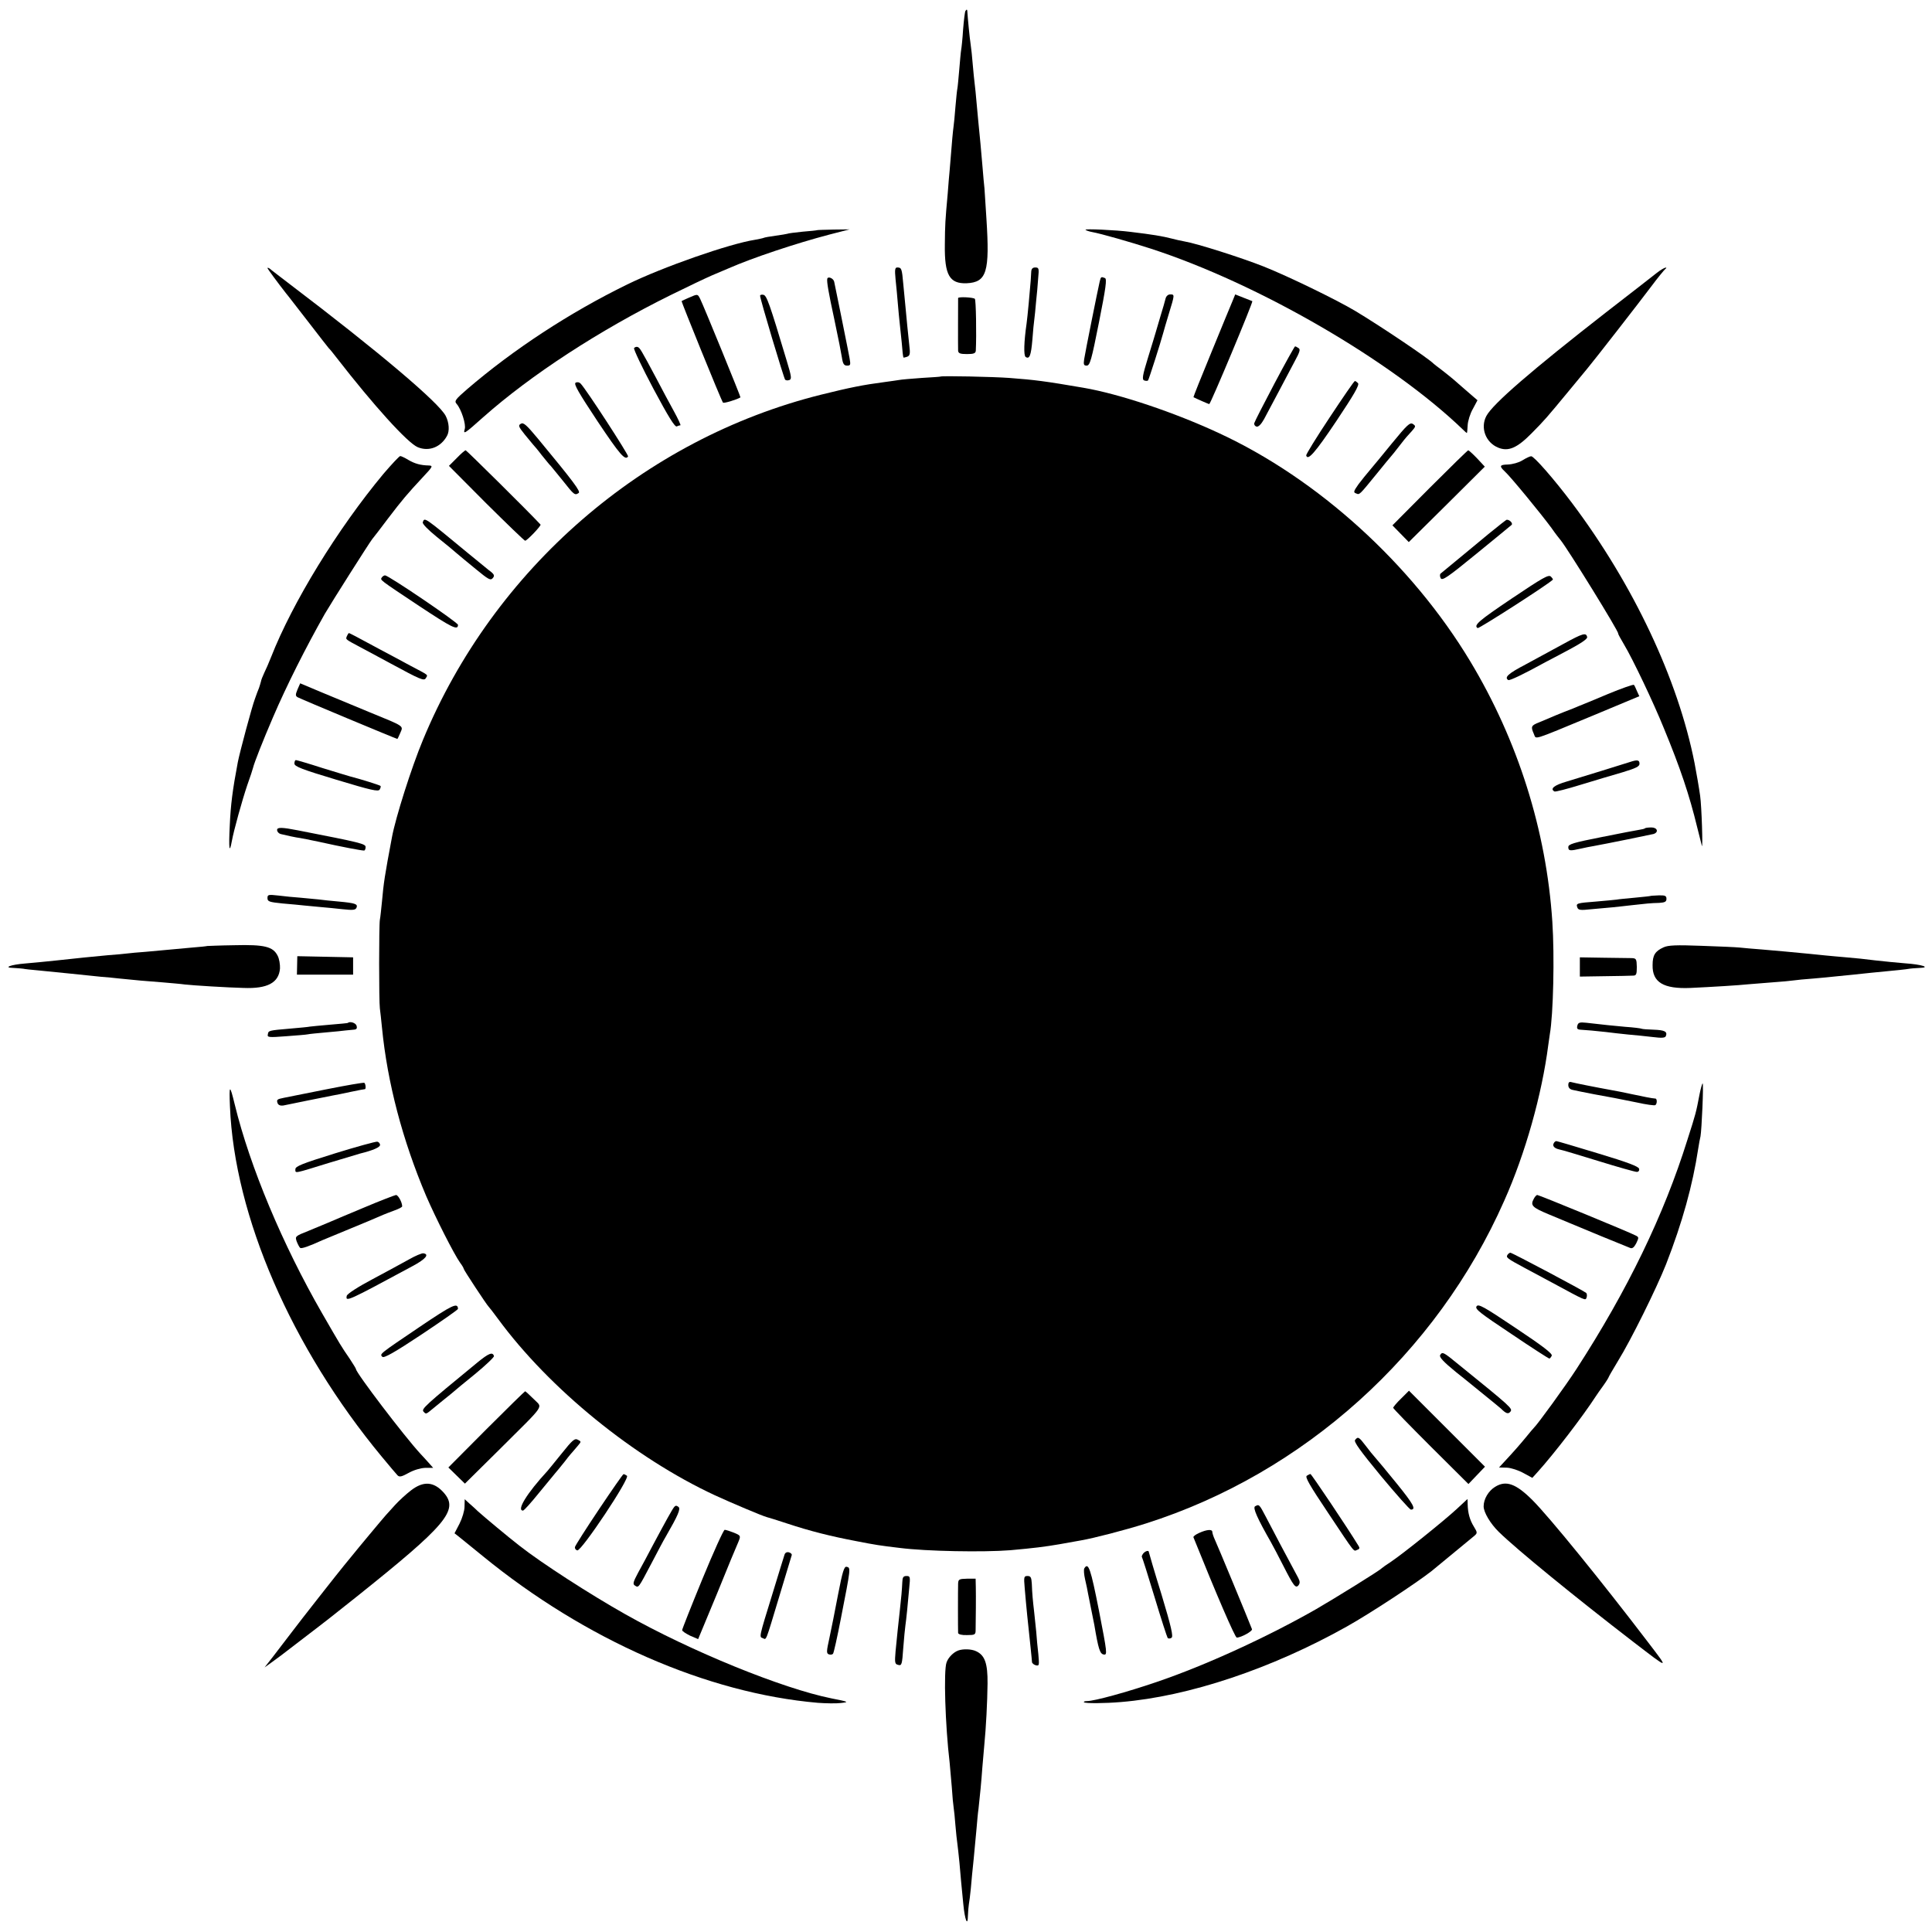 <?xml version="1.0" standalone="no"?>
<!DOCTYPE svg PUBLIC "-//W3C//DTD SVG 20010904//EN"
 "http://www.w3.org/TR/2001/REC-SVG-20010904/DTD/svg10.dtd">
<svg version="1.0" xmlns="http://www.w3.org/2000/svg"
 width="1004pt" height="1004pt" viewBox="0 0 1004 1004"
 preserveAspectRatio="xMidYMid meet">
<g transform="translate(0,1004) scale(0.1,-0.1)"
fill="#000000" stroke="none">
<path d="M5017 9983 c-3 -5 -8 -47 -12 -95 -3 -49 -8 -96 -10 -106 -2 -10 -6
-56 -10 -103 -4 -46 -8 -91 -10 -100 -2 -8 -6 -51 -10 -95 -3 -43 -8 -90 -10
-104 -3 -22 -7 -61 -20 -225 -2 -22 -7 -76 -10 -120 -13 -144 -14 -159 -15
-267 -2 -157 24 -203 113 -200 105 5 121 58 103 337 -4 66 -9 136 -10 155 -2
19 -7 69 -10 110 -4 41 -9 98 -11 125 -10 103 -14 142 -20 210 -3 39 -8 84
-10 100 -2 17 -7 62 -10 100 -3 39 -8 86 -11 105 -5 31 -15 135 -17 168 0 14
-4 15 -10 5z"/>
<path d="M4247 8844 c-1 -1 -35 -5 -76 -8 -41 -4 -77 -9 -80 -11 -3 -1 -31 -6
-61 -10 -30 -4 -58 -9 -61 -11 -4 -2 -24 -6 -45 -10 -135 -21 -480 -142 -664
-232 -299 -146 -592 -338 -833 -545 -61 -53 -67 -61 -54 -76 24 -27 50 -107
42 -131 -9 -30 1 -23 95 61 248 220 603 452 980 638 85 42 180 87 210 100 30
13 69 29 85 36 125 55 350 130 525 176 l105 27 -83 -1 c-45 -1 -84 -2 -85 -3z"/>
<path d="M5641 8846 c4 -4 19 -9 35 -12 45 -8 199 -52 304 -86 560 -182 1250
-582 1622 -940 10 -10 19 -18 21 -18 1 0 3 18 4 40 1 22 13 61 27 85 l24 45
-51 44 c-29 25 -63 55 -77 67 -14 12 -41 33 -60 48 -19 14 -37 28 -40 31 -26
27 -269 191 -407 274 -99 59 -348 180 -476 231 -116 46 -349 120 -410 130 -18
3 -48 10 -67 15 -51 13 -99 21 -215 35 -79 10 -240 17 -234 11z"/>
<path d="M1390 8647 c0 -4 54 -77 97 -132 5 -5 55 -71 113 -145 57 -74 106
-137 109 -140 4 -3 22 -25 41 -50 191 -246 368 -442 421 -464 58 -24 120 0
152 59 14 25 11 69 -7 104 -36 69 -346 332 -811 685 -49 38 -96 73 -102 79 -7
5 -13 7 -13 4z"/>
<path d="M4654 8588 c4 -35 9 -92 12 -128 3 -36 7 -78 9 -95 2 -16 7 -64 11
-105 3 -41 7 -76 9 -78 1 -1 10 1 19 4 15 6 17 15 11 63 -3 31 -8 74 -10 96
-2 22 -6 65 -9 95 -3 30 -8 87 -12 125 -7 79 -9 85 -31 85 -12 0 -14 -10 -9
-62z"/>
<path d="M5359 8628 c-1 -25 -2 -44 -13 -163 -4 -44 -9 -91 -11 -105 -14 -97
-16 -168 -5 -175 20 -13 28 7 35 90 3 44 8 91 10 105 2 14 6 54 9 90 4 36 9
91 11 123 5 52 4 57 -15 57 -14 0 -20 -7 -21 -22z"/>
<path d="M8610 8622 c-19 -15 -138 -108 -265 -206 -381 -297 -588 -475 -621
-538 -32 -61 -4 -137 61 -164 53 -22 98 -3 174 74 71 72 75 77 195 222 43 52
86 104 95 115 36 43 271 345 331 425 35 47 69 88 74 92 7 5 7 8 1 7 -5 0 -26
-12 -45 -27z"/>
<path d="M4299 8591 c-3 -14 6 -69 37 -212 29 -141 29 -139 39 -196 5 -34 11
-43 27 -43 18 0 19 4 13 38 -4 20 -9 46 -11 57 -6 32 -64 318 -69 341 -4 18
-33 30 -36 15z"/>
<path d="M5715 8578 c-9 -38 -76 -371 -81 -405 -4 -27 -2 -33 13 -33 17 0 25
28 64 225 36 181 42 226 31 230 -20 8 -21 7 -27 -17z"/>
<path d="M3580 8493 c-19 -8 -36 -16 -38 -18 -2 -2 203 -509 215 -527 3 -6 74
16 91 27 2 2 -191 475 -210 513 -13 25 -12 25 -58 5z"/>
<path d="M3950 8503 c-1 -14 123 -427 130 -436 4 -4 13 -5 22 -2 13 5 11 19
-13 98 -91 304 -105 342 -122 345 -9 2 -17 0 -17 -5z"/>
<path d="M6057 8488 c-3 -13 -15 -54 -27 -93 -11 -38 -23 -77 -25 -85 -2 -8
-20 -66 -39 -128 -29 -94 -32 -114 -20 -119 8 -3 17 -3 20 0 4 4 65 195 79
247 2 8 15 53 29 99 31 101 31 101 7 101 -11 0 -21 -9 -24 -22z"/>
<path d="M6406 8478 c-8 -18 -57 -138 -110 -267 -53 -128 -95 -234 -94 -235
13 -7 79 -36 82 -36 7 0 229 531 224 535 -2 1 -22 9 -46 18 l-43 17 -13 -32z"/>
<path d="M4979 8491 c0 -10 -1 -255 0 -273 1 -14 10 -18 46 -18 36 0 45 4 46
18 4 82 1 264 -5 269 -8 8 -86 12 -87 4z"/>
<path d="M3295 8231 c-3 -6 42 -101 101 -212 78 -146 111 -199 121 -195 8 4
17 6 19 6 3 0 -12 33 -34 73 -22 39 -63 117 -92 172 -80 150 -85 158 -97 162
-6 2 -14 -1 -18 -6z"/>
<path d="M6623 8047 c-56 -106 -103 -198 -105 -206 -2 -8 4 -16 12 -18 10 -2
24 12 39 39 13 24 47 88 76 143 29 55 67 127 84 159 25 46 30 61 19 67 -7 5
-15 9 -18 9 -3 -1 -51 -87 -107 -193z"/>
<path d="M4887 8083 c-1 -1 -45 -4 -97 -7 -52 -4 -106 -8 -120 -11 -14 -2 -45
-7 -70 -10 -115 -15 -184 -29 -333 -66 -922 -230 -1701 -905 -2069 -1794 -60
-144 -142 -403 -161 -505 -39 -207 -43 -236 -52 -335 -4 -38 -8 -81 -11 -95
-5 -29 -5 -423 0 -460 2 -14 7 -59 11 -100 28 -287 107 -586 230 -876 49 -113
143 -299 176 -346 11 -14 19 -29 19 -32 0 -6 120 -188 129 -196 3 -3 26 -32
50 -65 267 -363 706 -720 1125 -915 87 -40 250 -109 271 -114 6 -1 53 -16 105
-33 121 -40 229 -67 361 -92 97 -19 122 -23 224 -35 141 -18 436 -23 575 -12
123 11 179 18 255 31 44 8 95 17 112 20 65 11 231 54 338 88 821 261 1511 882
1862 1677 110 246 196 553 229 810 3 19 6 44 8 56 18 101 25 405 13 584 -31
474 -179 942 -427 1354 -304 505 -791 947 -1305 1185 -232 108 -518 204 -705
236 -198 34 -252 41 -385 51 -80 6 -354 12 -358 7z"/>
<path d="M2991 8051 c-10 -7 16 -52 114 -200 117 -175 144 -206 159 -183 4 7
-219 351 -247 379 -7 7 -17 9 -26 4z"/>
<path d="M6910 7871 c-69 -104 -124 -193 -122 -198 8 -29 46 14 156 178 92
138 122 189 113 198 -6 6 -13 11 -16 11 -4 0 -62 -85 -131 -189z"/>
<path d="M2707 7838 c-15 -8 -13 -15 20 -56 21 -26 40 -49 43 -52 3 -3 24 -27
45 -55 22 -27 42 -52 46 -55 3 -3 31 -38 63 -77 60 -76 63 -78 83 -65 12 7
-25 57 -212 283 -59 71 -75 85 -88 77z"/>
<path d="M7235 7738 c-50 -61 -102 -125 -117 -142 -15 -17 -41 -50 -58 -72
-26 -37 -28 -43 -13 -48 19 -8 15 -11 109 104 38 47 71 87 74 90 3 3 21 25 40
50 19 25 37 47 40 50 3 3 15 17 27 30 21 24 21 26 5 37 -15 9 -30 -5 -107 -99z"/>
<path d="M2373 7659 l-40 -40 194 -195 c107 -106 198 -194 202 -194 10 0 85
79 80 84 -67 72 -385 386 -389 386 -4 0 -25 -18 -47 -41z"/>
<path d="M7430 7505 l-194 -195 42 -43 43 -44 198 196 197 196 -40 43 c-22 23
-43 42 -46 42 -3 0 -93 -88 -200 -195z"/>
<path d="M1993 7578 c-239 -287 -473 -669 -584 -952 -11 -28 -27 -65 -36 -83
-8 -17 -16 -37 -17 -45 -2 -7 -6 -22 -10 -33 -5 -11 -14 -36 -21 -56 -16 -42
-79 -278 -89 -329 -28 -148 -37 -221 -42 -330 -6 -120 -2 -152 11 -80 10 55
53 210 80 290 15 41 28 82 30 90 6 26 51 140 103 261 72 168 171 364 270 539
35 60 229 366 246 388 8 9 45 58 82 107 74 97 100 128 183 217 50 53 52 58 30
59 -43 1 -73 9 -107 29 -18 11 -37 20 -42 20 -5 0 -44 -42 -87 -92z"/>
<path d="M7912 7648 c-19 -12 -52 -21 -77 -22 -42 -1 -45 -8 -15 -36 29 -26
186 -217 242 -293 20 -29 42 -57 48 -64 35 -42 304 -477 299 -485 -1 -2 13
-28 31 -58 45 -75 153 -302 206 -433 86 -208 133 -348 174 -517 10 -41 21 -84
24 -95 6 -25 -1 206 -9 260 -5 37 -20 124 -29 170 -86 435 -317 925 -636 1350
-94 125 -199 245 -213 244 -7 0 -27 -10 -45 -21z"/>
<path d="M2197 7326 c-3 -8 26 -38 74 -77 44 -35 90 -73 102 -84 13 -11 57
-48 99 -82 67 -55 77 -61 89 -47 11 13 8 20 -22 42 -18 15 -65 53 -104 85
-234 193 -228 190 -238 163z"/>
<path d="M7740 7269 c-47 -39 -94 -78 -105 -87 -52 -43 -141 -116 -149 -123
-4 -4 -4 -15 1 -24 8 -14 36 5 184 126 96 78 178 146 184 151 9 8 -10 28 -25
27 -3 0 -43 -32 -90 -70z"/>
<path d="M7858 6931 c-174 -117 -202 -141 -179 -155 6 -4 359 222 390 251 3 2
-2 9 -10 17 -12 11 -43 -7 -201 -113z"/>
<path d="M1984 7039 c-8 -14 -18 -7 194 -148 171 -113 202 -129 202 -98 0 12
-361 257 -379 257 -5 0 -13 -5 -17 -11z"/>
<path d="M1803 6735 c-7 -19 -14 -14 82 -65 44 -23 109 -59 145 -78 155 -84
174 -92 183 -76 11 19 19 12 -83 66 -47 25 -116 63 -155 83 -124 67 -158 85
-162 85 -2 0 -6 -7 -10 -15z"/>
<path d="M8125 6694 c-55 -30 -144 -78 -197 -107 -90 -47 -112 -67 -90 -81 7
-4 77 29 195 94 15 8 71 37 123 65 60 32 94 55 92 64 -5 25 -21 21 -123 -35z"/>
<path d="M1546 6457 c-11 -27 -11 -33 0 -40 13 -8 514 -217 519 -217 1 0 8 14
15 31 16 38 26 32 -160 108 -80 33 -193 80 -253 105 l-107 45 -14 -32z"/>
<path d="M8355 6433 c-71 -30 -139 -58 -150 -62 -11 -5 -45 -19 -75 -30 -30
-12 -64 -26 -75 -31 -11 -5 -37 -16 -57 -24 -41 -16 -44 -22 -27 -60 14 -29
-20 -40 306 95 l242 101 -12 26 c-6 15 -13 30 -16 33 -3 3 -64 -18 -136 -48z"/>
<path d="M1530 6072 c0 -15 38 -30 218 -84 182 -55 218 -63 225 -51 5 8 7 17
4 19 -4 4 -102 35 -157 49 -8 2 -73 22 -145 44 -71 23 -133 41 -137 41 -5 0
-8 -8 -8 -18z"/>
<path d="M8470 6080 c-36 -12 -242 -75 -327 -101 -66 -19 -90 -38 -65 -52 4
-3 66 13 137 35 72 22 169 51 218 65 69 21 87 30 87 44 0 20 -11 22 -50 9z"/>
<path d="M1440 5727 c0 -9 8 -18 18 -21 23 -6 83 -19 102 -21 8 -1 51 -10 95
-19 126 -28 222 -46 237 -46 4 0 8 8 8 18 0 17 -24 23 -352 87 -82 16 -108 17
-108 2z"/>
<path d="M8549 5736 c-2 -3 -16 -6 -29 -8 -14 -2 -103 -19 -197 -38 -147 -29
-173 -37 -173 -52 0 -20 8 -21 65 -8 22 5 51 11 65 13 72 13 297 59 313 63 28
9 20 34 -11 34 -16 0 -31 -2 -33 -4z"/>
<path d="M1390 5373 c0 -18 9 -21 78 -28 42 -3 95 -9 117 -11 22 -2 60 -6 85
-8 25 -2 75 -7 111 -11 55 -6 67 -4 72 9 7 18 -7 23 -93 31 -36 3 -83 8 -105
11 -22 2 -65 6 -95 9 -30 2 -81 7 -112 11 -54 6 -58 5 -58 -13z"/>
<path d="M8577 5384 c-1 -1 -38 -5 -81 -9 -43 -4 -86 -8 -95 -10 -9 -1 -56 -6
-106 -10 -102 -8 -106 -9 -98 -31 5 -14 17 -15 72 -9 36 3 86 8 111 10 25 3
70 7 100 11 72 8 97 11 143 12 29 2 37 6 37 21 0 16 -7 19 -41 18 -22 -1 -41
-2 -42 -3z"/>
<path d="M1077 5124 c-1 -1 -36 -5 -77 -8 -41 -4 -95 -9 -120 -11 -25 -2 -79
-7 -120 -11 -41 -3 -86 -7 -100 -9 -14 -2 -59 -6 -100 -9 -98 -9 -144 -14
-265 -27 -55 -6 -129 -13 -165 -16 -75 -6 -116 -22 -60 -23 19 -1 42 -3 50 -4
8 -2 44 -6 80 -9 36 -4 112 -11 170 -17 58 -6 128 -13 155 -16 28 -2 70 -6 95
-9 77 -8 142 -14 225 -20 44 -4 96 -8 115 -11 43 -5 224 -16 305 -18 125 -5
184 27 190 101 1 21 -4 51 -12 66 -24 48 -68 59 -226 55 -76 -1 -139 -4 -140
-4z"/>
<path d="M8645 5117 c-44 -20 -57 -41 -57 -92 -2 -90 57 -125 197 -119 108 5
256 14 300 19 22 2 78 6 125 10 47 3 96 8 110 10 14 2 61 7 105 10 44 4 91 8
105 10 54 5 166 17 195 20 17 2 63 6 102 10 40 4 81 8 90 10 10 2 36 4 58 5
61 2 13 18 -75 24 -39 3 -108 10 -153 15 -45 6 -113 13 -152 16 -38 3 -88 8
-110 10 -38 4 -107 11 -205 20 -25 2 -81 7 -125 11 -44 3 -96 8 -115 10 -19 2
-109 6 -200 9 -129 5 -172 3 -195 -8z"/>
<path d="M1544 5023 l-1 -48 146 0 146 0 0 45 0 45 -145 3 -145 3 -1 -48z"/>
<path d="M8210 5015 l0 -50 127 2 c71 1 137 2 149 3 17 0 20 6 20 45 -1 41 -3
45 -26 46 -14 0 -80 1 -148 2 l-122 2 0 -50z"/>
<path d="M1807 4724 c-1 -1 -42 -5 -92 -9 -49 -4 -97 -9 -105 -10 -8 -2 -52
-6 -98 -10 -116 -10 -117 -10 -120 -30 -4 -16 3 -17 95 -10 54 4 105 8 113 10
8 2 51 6 95 10 44 4 89 8 100 10 11 1 30 3 42 4 16 1 20 6 16 20 -4 16 -35 25
-46 15z"/>
<path d="M8197 4710 c-4 -15 0 -20 16 -21 34 -2 77 -6 132 -12 28 -4 79 -9
115 -13 36 -3 94 -9 128 -13 48 -6 65 -5 69 5 9 23 -6 31 -63 33 -31 1 -60 3
-63 5 -3 2 -42 7 -86 10 -75 7 -97 9 -201 21 -35 4 -43 1 -47 -15z"/>
<path d="M1695 4379 c-104 -21 -203 -41 -220 -44 -36 -7 -39 -10 -32 -29 4 -9
15 -13 29 -11 13 3 70 14 127 26 57 11 116 23 130 26 14 2 56 11 94 19 37 8
70 14 73 14 7 0 4 29 -3 33 -5 2 -93 -13 -198 -34z"/>
<path d="M8150 4401 c0 -13 8 -22 23 -25 38 -9 191 -38 217 -42 14 -3 65 -13
115 -23 49 -11 93 -17 97 -14 10 6 10 33 1 34 -18 1 -62 10 -128 24 -38 8 -81
17 -95 19 -94 17 -198 38 -212 42 -13 4 -18 0 -18 -15z"/>
<path d="M8832 4353 c-18 -94 -19 -99 -63 -236 -122 -391 -312 -783 -577
-1192 -55 -85 -203 -289 -221 -305 -3 -3 -22 -25 -42 -50 -35 -42 -60 -71
-115 -130 l-24 -26 41 -1 c22 -1 61 -14 86 -28 l46 -25 29 32 c83 92 233 287
301 392 7 10 24 36 40 57 15 21 27 41 27 43 0 2 22 40 48 83 67 108 200 377
250 503 85 218 138 410 167 600 4 25 9 54 12 65 6 31 17 275 11 275 -2 0 -10
-26 -16 -57z"/>
<path d="M1195 4290 c23 -570 320 -1254 789 -1820 39 -47 76 -91 82 -97 10
-10 22 -7 58 13 27 15 62 25 86 26 l41 0 -23 26 c-13 14 -32 36 -43 47 -84 91
-335 421 -335 440 0 3 -15 27 -32 53 -46 67 -47 69 -144 237 -205 356 -375
761 -454 1085 -26 107 -30 106 -25 -10z"/>
<path d="M1740 4046 c-171 -53 -205 -67 -205 -82 0 -23 -10 -24 175 33 80 24
152 46 160 48 69 17 105 33 105 45 0 8 -7 16 -15 17 -8 1 -107 -26 -220 -61z"/>
<path d="M8075 4100 c-9 -14 1 -27 27 -33 13 -2 105 -30 206 -61 100 -31 189
-56 198 -56 9 0 14 7 12 16 -2 12 -60 34 -213 80 -115 35 -213 64 -217 64 -4
0 -10 -4 -13 -10z"/>
<path d="M1890 3764 c-85 -35 -168 -71 -185 -78 -16 -7 -62 -26 -101 -42 -71
-28 -71 -29 -62 -56 6 -15 14 -30 18 -33 7 -5 45 8 115 40 17 7 82 34 145 60
63 26 133 55 155 65 22 10 57 23 78 31 20 7 37 16 37 20 0 21 -21 59 -32 59
-7 -1 -83 -30 -168 -66z"/>
<path d="M7970 3809 c-18 -33 -7 -44 77 -79 43 -18 92 -38 108 -45 44 -19 297
-123 316 -130 12 -5 21 3 32 24 14 29 14 32 -2 40 -29 16 -503 211 -512 211
-5 0 -13 -9 -19 -21z"/>
<path d="M2125 3495 c-33 -18 -118 -65 -190 -103 -74 -39 -131 -76 -133 -86
-7 -33 2 -29 343 155 67 36 88 61 55 66 -8 1 -42 -13 -75 -32z"/>
<path d="M7834 3519 c-9 -14 -2 -19 91 -69 44 -24 107 -57 140 -75 181 -98
173 -94 180 -78 3 9 2 20 -2 24 -12 11 -385 209 -394 209 -4 0 -11 -5 -15 -11z"/>
<path d="M2180 3144 c-210 -142 -208 -140 -193 -155 8 -8 62 22 202 115 105
70 191 130 191 134 -1 35 -28 22 -200 -94z"/>
<path d="M7673 3251 c-9 -14 19 -35 181 -143 105 -71 194 -128 197 -128 4 0 9
7 13 15 4 11 -47 50 -188 144 -167 112 -194 127 -203 112z"/>
<path d="M2479 2958 c-273 -224 -290 -240 -278 -254 10 -12 14 -12 28 -1 9 7
41 33 71 58 30 24 57 46 60 49 3 3 51 43 108 89 56 46 101 89 99 94 -7 23 -27
15 -88 -35z"/>
<path d="M7484 2998 c-6 -10 17 -35 82 -88 11 -8 66 -53 124 -100 58 -47 107
-87 110 -90 26 -26 38 -30 49 -16 13 16 5 23 -269 245 -79 65 -85 68 -96 49z"/>
<path d="M2527 2612 l-197 -198 43 -42 43 -42 180 178 c246 245 224 213 177
262 -22 22 -42 40 -44 40 -2 0 -93 -89 -202 -198z"/>
<path d="M7281 2772 c-23 -22 -41 -44 -41 -48 0 -4 88 -94 196 -202 l195 -194
22 23 c12 12 31 33 43 45 l21 22 -197 197 -198 198 -41 -41z"/>
<path d="M2920 2488 c-36 -45 -70 -86 -75 -92 -107 -116 -162 -206 -127 -206
5 0 42 41 83 92 41 50 79 96 84 102 6 6 28 34 50 61 21 28 42 52 45 55 3 3 13
15 23 27 18 21 18 22 0 31 -16 9 -28 -1 -83 -70z"/>
<path d="M7042 2557 c-8 -9 27 -57 134 -187 80 -96 150 -175 156 -175 29 0 12
30 -74 136 -51 63 -101 123 -111 134 -10 11 -33 39 -50 62 -35 46 -40 49 -55
30z"/>
<path d="M3113 2197 c-67 -100 -123 -188 -125 -196 -2 -8 4 -16 12 -18 22 -4
276 377 258 388 -7 5 -15 9 -18 8 -3 0 -60 -82 -127 -182z"/>
<path d="M6791 2371 c-10 -7 15 -50 110 -192 146 -219 132 -201 152 -193 13 4
14 10 6 22 -58 95 -244 372 -249 372 -3 0 -11 -4 -19 -9z"/>
<path d="M2136 2295 c-25 -19 -63 -54 -83 -76 -21 -23 -43 -47 -48 -53 -12
-13 -153 -182 -175 -210 -8 -10 -27 -33 -41 -50 -25 -30 -232 -293 -276 -352
-33 -43 -49 -64 -95 -124 l-43 -55 35 25 c19 13 76 56 126 95 50 38 104 80
120 92 35 27 50 38 193 152 471 376 536 453 458 543 -52 59 -106 63 -171 13z"/>
<path d="M7769 2313 c-34 -21 -59 -63 -59 -101 0 -31 35 -90 79 -133 94 -92
397 -339 697 -570 193 -148 188 -147 79 -4 -244 320 -514 652 -601 739 -86 86
-138 105 -195 69z"/>
<path d="M2414 2210 c0 -21 -12 -60 -26 -88 l-26 -50 23 -18 c13 -11 68 -55
122 -99 534 -437 1167 -714 1743 -764 41 -3 95 -4 120 -1 43 5 42 6 -49 24
-254 51 -731 245 -1071 437 -183 103 -437 267 -550 356 -57 44 -185 151 -215
178 -11 11 -32 30 -46 42 l-24 22 -1 -39z"/>
<path d="M7570 2198 c-67 -62 -279 -232 -340 -273 -25 -16 -47 -32 -50 -35 -9
-11 -245 -157 -340 -212 -252 -144 -576 -293 -830 -379 -152 -52 -323 -99
-361 -99 -12 0 -19 -3 -16 -6 6 -7 109 -6 192 1 353 29 785 174 1175 393 118
66 360 225 440 288 21 17 202 166 222 183 16 14 16 17 -3 48 -21 34 -31 70
-32 116 0 15 -1 27 -1 27 -1 -1 -26 -24 -56 -52z"/>
<path d="M3503 2208 c-11 -14 -43 -72 -113 -203 -23 -44 -56 -106 -74 -138
-26 -49 -29 -59 -16 -67 19 -12 17 -14 85 115 32 61 65 124 75 140 64 111 78
144 66 154 -10 8 -16 8 -23 -1z"/>
<path d="M6522 2212 c-12 -8 11 -61 83 -187 12 -22 41 -76 63 -120 55 -108 65
-121 80 -103 8 11 8 20 -2 39 -46 85 -141 264 -168 317 -34 65 -35 66 -56 54z"/>
<path d="M3650 1834 c-58 -141 -105 -260 -105 -265 0 -6 19 -18 41 -29 l42
-18 98 236 c53 131 103 252 111 269 13 32 13 33 -23 48 -20 8 -42 15 -48 15
-6 0 -58 -115 -116 -256z"/>
<path d="M6232 2074 c-18 -8 -32 -18 -30 -23 119 -296 216 -521 225 -521 23 0
84 34 79 44 -17 45 -180 438 -192 463 -8 17 -14 36 -14 42 0 15 -28 13 -68 -5z"/>
<path d="M4077 1961 c-3 -9 -31 -99 -62 -201 -72 -233 -70 -226 -51 -233 20
-8 12 -27 86 218 33 110 62 205 64 212 3 6 -4 13 -14 16 -11 3 -20 -2 -23 -12z"/>
<path d="M5941 1967 c-6 -8 -9 -16 -7 -18 2 -2 32 -96 66 -209 34 -113 65
-208 68 -212 4 -4 13 -4 20 1 10 6 -1 56 -52 225 -37 119 -66 219 -66 221 0
10 -18 5 -29 -8z"/>
<path d="M4355 1753 c-15 -81 -36 -183 -45 -226 -15 -68 -16 -79 -3 -84 8 -3
18 -2 22 3 4 5 22 86 40 179 53 271 53 268 30 273 -12 2 -21 -25 -44 -145z"/>
<path d="M5635 1890 c-4 -6 -2 -32 4 -58 6 -26 13 -58 15 -72 3 -14 10 -50 16
-80 6 -30 14 -68 17 -85 21 -125 29 -150 49 -153 19 -3 18 7 -25 228 -43 218
-55 254 -76 220z"/>
<path d="M4689 1818 c-2 -41 -5 -78 -13 -148 -8 -71 -14 -129 -22 -211 -5 -60
-4 -67 14 -71 18 -5 20 2 26 88 4 51 9 103 11 116 2 13 6 48 9 78 3 30 8 83
11 118 6 58 5 62 -14 62 -17 0 -21 -7 -22 -32z"/>
<path d="M5325 1788 c8 -96 17 -184 31 -313 3 -33 7 -65 7 -72 0 -6 9 -14 20
-17 18 -4 18 0 13 57 -4 34 -9 87 -11 117 -3 30 -8 78 -11 105 -7 60 -10 92
-12 145 -2 33 -6 40 -22 40 -19 0 -20 -4 -15 -62z"/>
<path d="M4979 1810 c-1 -28 -1 -239 0 -256 1 -7 19 -12 46 -11 41 0 45 2 45
26 1 55 2 178 1 222 l-1 45 -45 0 c-41 -1 -45 -3 -46 -26z"/>
<path d="M4980 1463 c-25 -9 -52 -36 -61 -62 -16 -41 -7 -328 16 -521 2 -19 7
-75 11 -125 3 -49 8 -99 10 -110 2 -11 6 -51 9 -90 3 -38 8 -81 10 -95 2 -14
7 -59 11 -100 7 -80 9 -106 20 -215 8 -83 23 -120 24 -60 1 22 3 49 5 60 2 11
7 47 10 80 3 33 9 103 15 155 5 52 12 124 15 160 3 36 7 81 10 100 7 62 15
143 20 215 3 39 8 90 10 115 9 89 16 227 17 321 1 105 -14 147 -59 168 -25 12
-68 13 -93 4z"/>
</g>
</svg>

